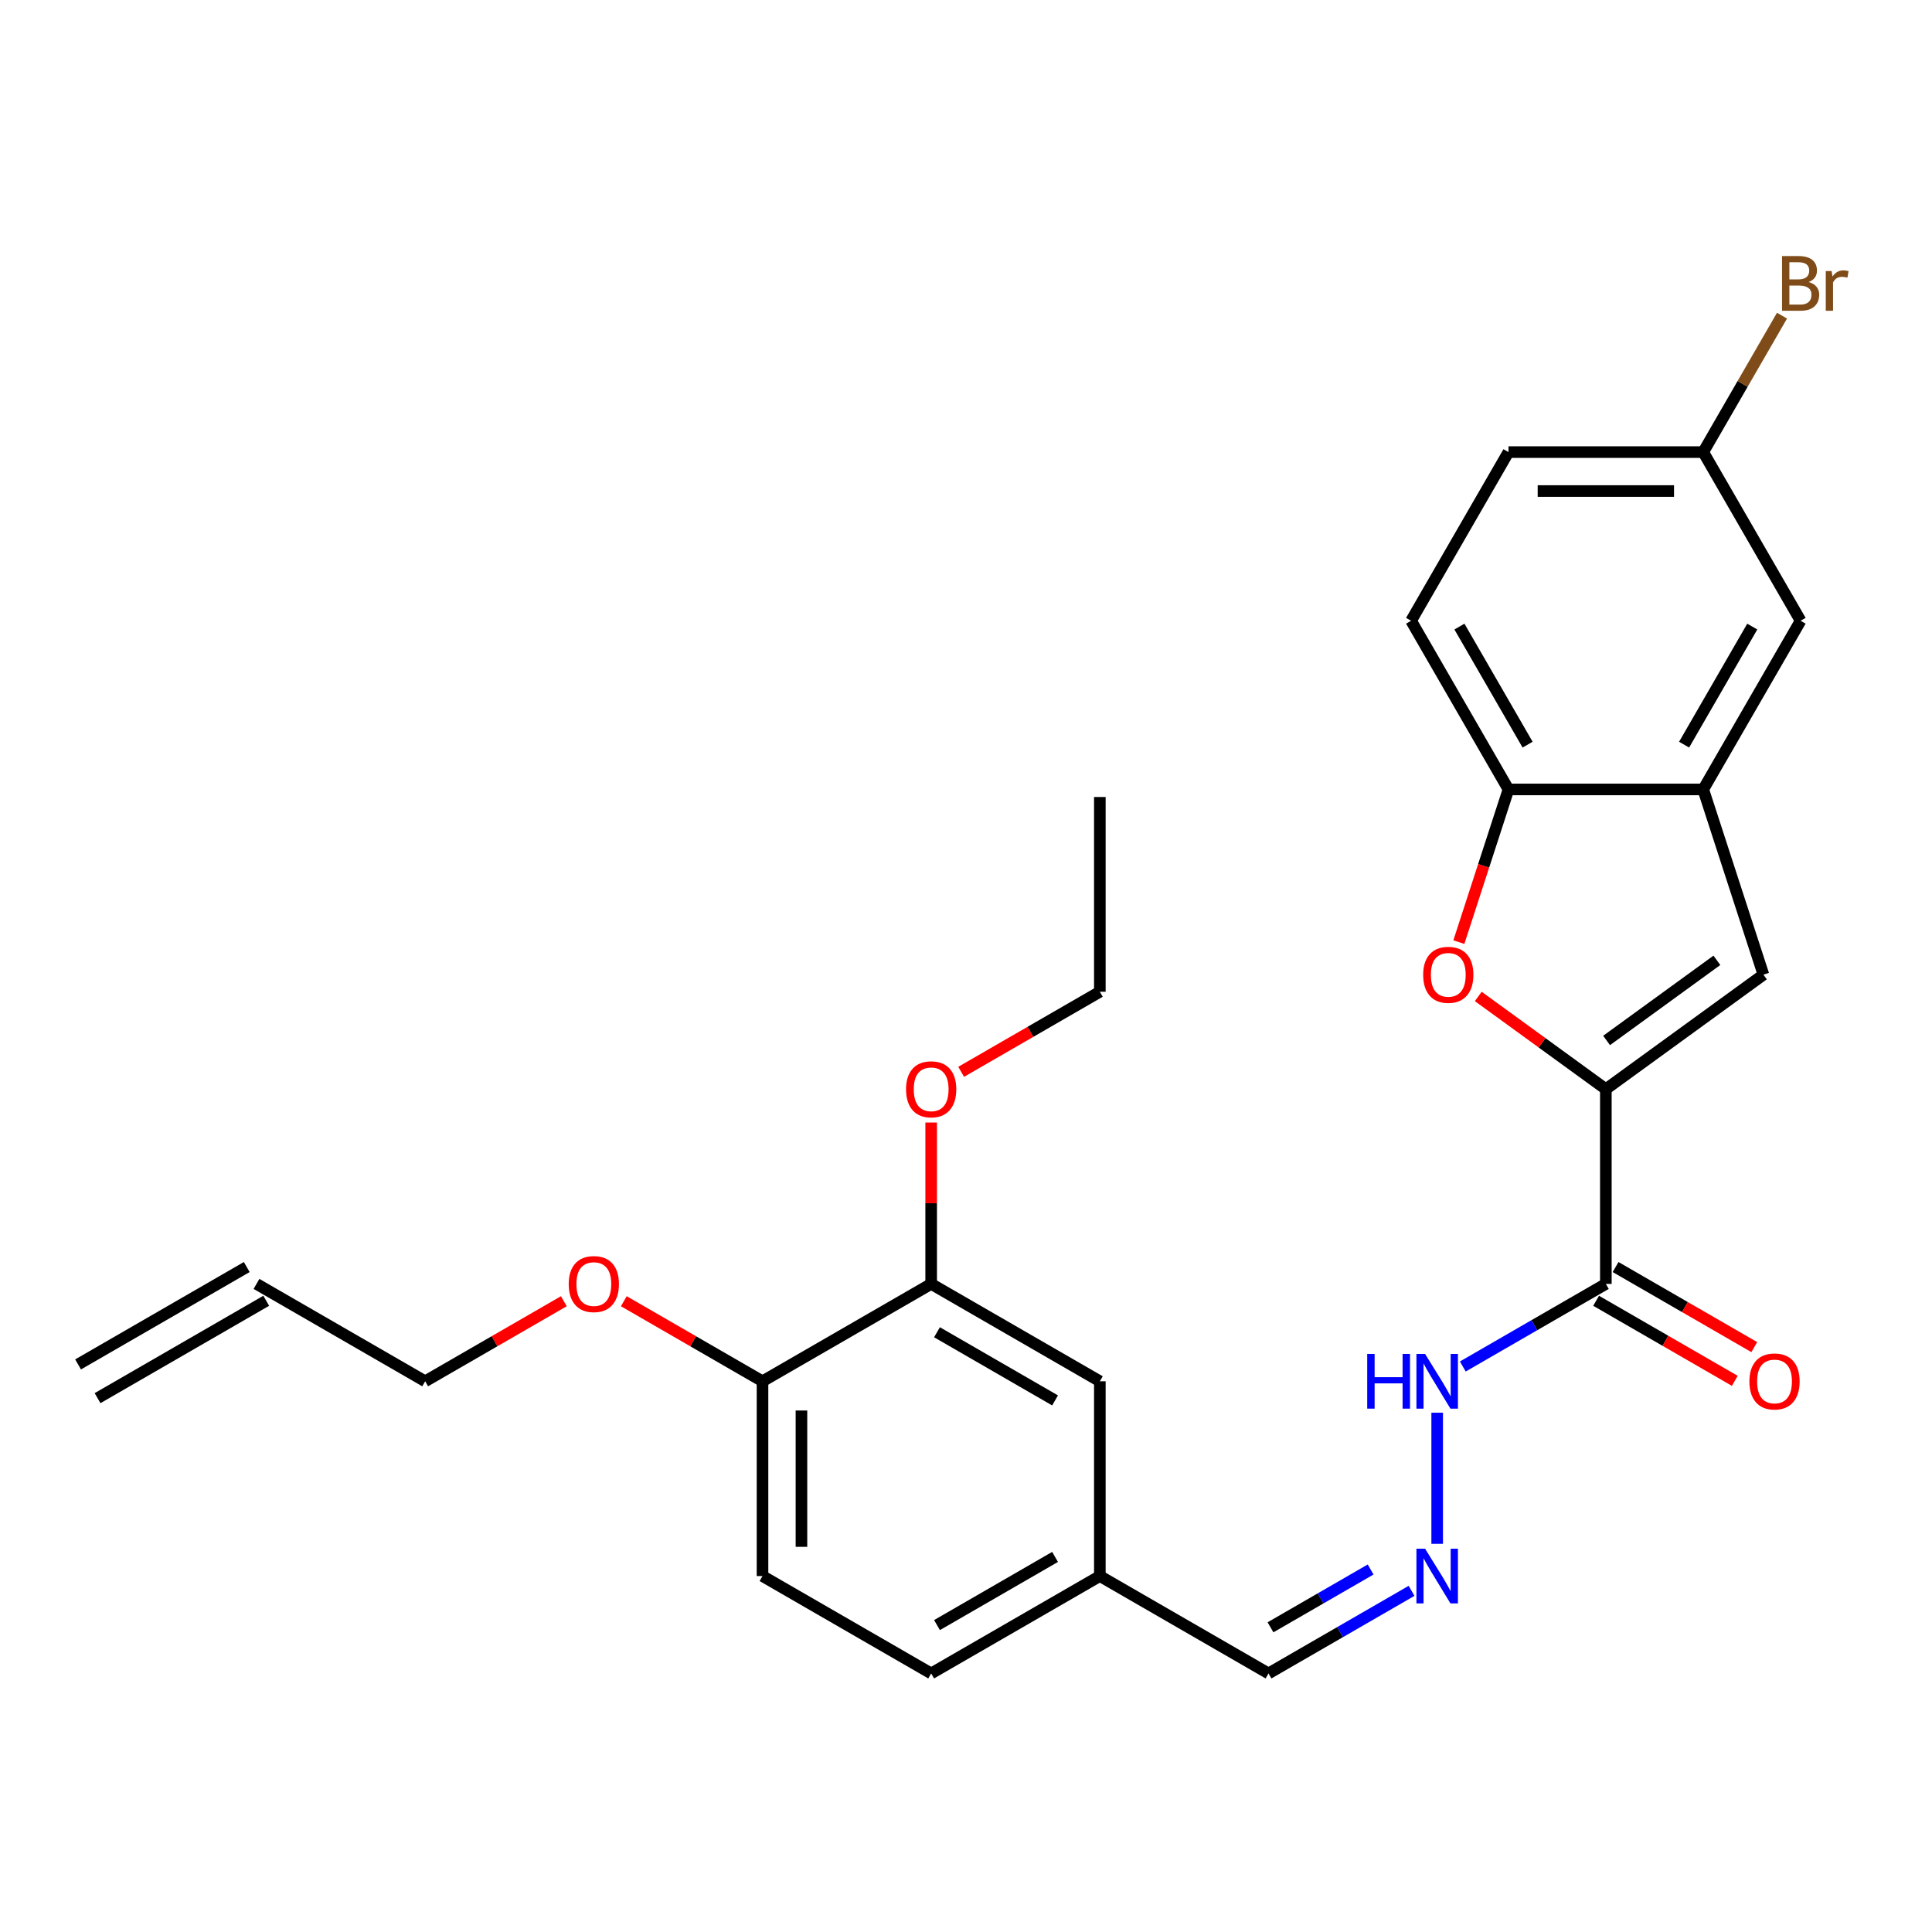 <?xml version='1.0' encoding='iso-8859-1'?>
<svg version='1.1' baseProfile='full'
              xmlns='http://www.w3.org/2000/svg'
                      xmlns:rdkit='http://www.rdkit.org/xml'
                      xmlns:xlink='http://www.w3.org/1999/xlink'
                  xml:space='preserve'
width='1000px' height='1000px' viewBox='0 0 1000 1000'>
<!-- END OF HEADER -->
<rect style='opacity:1.0;fill:#FFFFFF;stroke:none' width='1000' height='1000' x='0' y='0'> </rect>
<path class='bond-0' d='M 831.186,563.739 L 798.168,539.749' style='fill:none;fill-rule:evenodd;stroke:#000000;stroke-width:6px;stroke-linecap:butt;stroke-linejoin:miter;stroke-opacity:1' />
<path class='bond-0' d='M 798.168,539.749 L 765.15,515.76' style='fill:none;fill-rule:evenodd;stroke:#FF0000;stroke-width:6px;stroke-linecap:butt;stroke-linejoin:miter;stroke-opacity:1' />
<path class='bond-1' d='M 831.186,563.739 L 912.742,504.484' style='fill:none;fill-rule:evenodd;stroke:#000000;stroke-width:6px;stroke-linecap:butt;stroke-linejoin:miter;stroke-opacity:1' />
<path class='bond-1' d='M 831.569,538.539 L 888.658,497.061' style='fill:none;fill-rule:evenodd;stroke:#000000;stroke-width:6px;stroke-linecap:butt;stroke-linejoin:miter;stroke-opacity:1' />
<path class='bond-2' d='M 831.186,563.739 L 831.186,664.548' style='fill:none;fill-rule:evenodd;stroke:#000000;stroke-width:6px;stroke-linecap:butt;stroke-linejoin:miter;stroke-opacity:1' />
<path class='bond-4' d='M 755.101,487.644 L 767.941,448.126' style='fill:none;fill-rule:evenodd;stroke:#FF0000;stroke-width:6px;stroke-linecap:butt;stroke-linejoin:miter;stroke-opacity:1' />
<path class='bond-4' d='M 767.941,448.126 L 780.781,408.609' style='fill:none;fill-rule:evenodd;stroke:#000000;stroke-width:6px;stroke-linecap:butt;stroke-linejoin:miter;stroke-opacity:1' />
<path class='bond-3' d='M 912.742,504.484 L 881.591,408.609' style='fill:none;fill-rule:evenodd;stroke:#000000;stroke-width:6px;stroke-linecap:butt;stroke-linejoin:miter;stroke-opacity:1' />
<path class='bond-7' d='M 831.186,664.548 L 794.164,685.922' style='fill:none;fill-rule:evenodd;stroke:#000000;stroke-width:6px;stroke-linecap:butt;stroke-linejoin:miter;stroke-opacity:1' />
<path class='bond-7' d='M 794.164,685.922 L 757.143,707.297' style='fill:none;fill-rule:evenodd;stroke:#0000FF;stroke-width:6px;stroke-linecap:butt;stroke-linejoin:miter;stroke-opacity:1' />
<path class='bond-9' d='M 826.146,673.278 L 862.037,694' style='fill:none;fill-rule:evenodd;stroke:#000000;stroke-width:6px;stroke-linecap:butt;stroke-linejoin:miter;stroke-opacity:1' />
<path class='bond-9' d='M 862.037,694 L 897.929,714.722' style='fill:none;fill-rule:evenodd;stroke:#FF0000;stroke-width:6px;stroke-linecap:butt;stroke-linejoin:miter;stroke-opacity:1' />
<path class='bond-9' d='M 836.226,655.818 L 872.118,676.54' style='fill:none;fill-rule:evenodd;stroke:#000000;stroke-width:6px;stroke-linecap:butt;stroke-linejoin:miter;stroke-opacity:1' />
<path class='bond-9' d='M 872.118,676.54 L 908.01,697.262' style='fill:none;fill-rule:evenodd;stroke:#FF0000;stroke-width:6px;stroke-linecap:butt;stroke-linejoin:miter;stroke-opacity:1' />
<path class='bond-8' d='M 881.591,408.609 L 931.995,321.305' style='fill:none;fill-rule:evenodd;stroke:#000000;stroke-width:6px;stroke-linecap:butt;stroke-linejoin:miter;stroke-opacity:1' />
<path class='bond-8' d='M 871.691,385.432 L 906.974,324.32' style='fill:none;fill-rule:evenodd;stroke:#000000;stroke-width:6px;stroke-linecap:butt;stroke-linejoin:miter;stroke-opacity:1' />
<path class='bond-27' d='M 881.591,408.609 L 780.781,408.609' style='fill:none;fill-rule:evenodd;stroke:#000000;stroke-width:6px;stroke-linecap:butt;stroke-linejoin:miter;stroke-opacity:1' />
<path class='bond-12' d='M 780.781,408.609 L 730.377,321.305' style='fill:none;fill-rule:evenodd;stroke:#000000;stroke-width:6px;stroke-linecap:butt;stroke-linejoin:miter;stroke-opacity:1' />
<path class='bond-12' d='M 790.681,385.432 L 755.398,324.32' style='fill:none;fill-rule:evenodd;stroke:#000000;stroke-width:6px;stroke-linecap:butt;stroke-linejoin:miter;stroke-opacity:1' />
<path class='bond-5' d='M 743.882,799.082 L 743.882,731.216' style='fill:none;fill-rule:evenodd;stroke:#0000FF;stroke-width:6px;stroke-linecap:butt;stroke-linejoin:miter;stroke-opacity:1' />
<path class='bond-15' d='M 730.622,823.418 L 693.601,844.792' style='fill:none;fill-rule:evenodd;stroke:#0000FF;stroke-width:6px;stroke-linecap:butt;stroke-linejoin:miter;stroke-opacity:1' />
<path class='bond-15' d='M 693.601,844.792 L 656.579,866.167' style='fill:none;fill-rule:evenodd;stroke:#000000;stroke-width:6px;stroke-linecap:butt;stroke-linejoin:miter;stroke-opacity:1' />
<path class='bond-15' d='M 709.435,812.369 L 683.52,827.332' style='fill:none;fill-rule:evenodd;stroke:#0000FF;stroke-width:6px;stroke-linecap:butt;stroke-linejoin:miter;stroke-opacity:1' />
<path class='bond-15' d='M 683.52,827.332 L 657.605,842.294' style='fill:none;fill-rule:evenodd;stroke:#000000;stroke-width:6px;stroke-linecap:butt;stroke-linejoin:miter;stroke-opacity:1' />
<path class='bond-6' d='M 481.972,664.548 L 569.276,714.953' style='fill:none;fill-rule:evenodd;stroke:#000000;stroke-width:6px;stroke-linecap:butt;stroke-linejoin:miter;stroke-opacity:1' />
<path class='bond-6' d='M 484.987,689.569 L 546.099,724.853' style='fill:none;fill-rule:evenodd;stroke:#000000;stroke-width:6px;stroke-linecap:butt;stroke-linejoin:miter;stroke-opacity:1' />
<path class='bond-21' d='M 481.972,664.548 L 481.972,622.783' style='fill:none;fill-rule:evenodd;stroke:#000000;stroke-width:6px;stroke-linecap:butt;stroke-linejoin:miter;stroke-opacity:1' />
<path class='bond-21' d='M 481.972,622.783 L 481.972,581.019' style='fill:none;fill-rule:evenodd;stroke:#FF0000;stroke-width:6px;stroke-linecap:butt;stroke-linejoin:miter;stroke-opacity:1' />
<path class='bond-29' d='M 481.972,664.548 L 394.669,714.953' style='fill:none;fill-rule:evenodd;stroke:#000000;stroke-width:6px;stroke-linecap:butt;stroke-linejoin:miter;stroke-opacity:1' />
<path class='bond-18' d='M 931.995,321.305 L 881.591,234.002' style='fill:none;fill-rule:evenodd;stroke:#000000;stroke-width:6px;stroke-linecap:butt;stroke-linejoin:miter;stroke-opacity:1' />
<path class='bond-10' d='M 394.669,714.953 L 394.669,815.762' style='fill:none;fill-rule:evenodd;stroke:#000000;stroke-width:6px;stroke-linecap:butt;stroke-linejoin:miter;stroke-opacity:1' />
<path class='bond-10' d='M 414.83,730.074 L 414.83,800.641' style='fill:none;fill-rule:evenodd;stroke:#000000;stroke-width:6px;stroke-linecap:butt;stroke-linejoin:miter;stroke-opacity:1' />
<path class='bond-23' d='M 394.669,714.953 L 358.777,694.231' style='fill:none;fill-rule:evenodd;stroke:#000000;stroke-width:6px;stroke-linecap:butt;stroke-linejoin:miter;stroke-opacity:1' />
<path class='bond-23' d='M 358.777,694.231 L 322.885,673.509' style='fill:none;fill-rule:evenodd;stroke:#FF0000;stroke-width:6px;stroke-linecap:butt;stroke-linejoin:miter;stroke-opacity:1' />
<path class='bond-11' d='M 569.276,714.953 L 569.276,815.762' style='fill:none;fill-rule:evenodd;stroke:#000000;stroke-width:6px;stroke-linecap:butt;stroke-linejoin:miter;stroke-opacity:1' />
<path class='bond-19' d='M 730.377,321.305 L 780.781,234.002' style='fill:none;fill-rule:evenodd;stroke:#000000;stroke-width:6px;stroke-linecap:butt;stroke-linejoin:miter;stroke-opacity:1' />
<path class='bond-13' d='M 394.669,815.762 L 481.972,866.167' style='fill:none;fill-rule:evenodd;stroke:#000000;stroke-width:6px;stroke-linecap:butt;stroke-linejoin:miter;stroke-opacity:1' />
<path class='bond-14' d='M 132.758,664.548 L 220.062,714.953' style='fill:none;fill-rule:evenodd;stroke:#000000;stroke-width:6px;stroke-linecap:butt;stroke-linejoin:miter;stroke-opacity:1' />
<path class='bond-16' d='M 127.718,655.818 L 40.414,706.222' style='fill:none;fill-rule:evenodd;stroke:#000000;stroke-width:6px;stroke-linecap:butt;stroke-linejoin:miter;stroke-opacity:1' />
<path class='bond-16' d='M 137.799,673.278 L 50.495,723.683' style='fill:none;fill-rule:evenodd;stroke:#000000;stroke-width:6px;stroke-linecap:butt;stroke-linejoin:miter;stroke-opacity:1' />
<path class='bond-17' d='M 656.579,866.167 L 569.276,815.762' style='fill:none;fill-rule:evenodd;stroke:#000000;stroke-width:6px;stroke-linecap:butt;stroke-linejoin:miter;stroke-opacity:1' />
<path class='bond-20' d='M 569.276,815.762 L 481.972,866.167' style='fill:none;fill-rule:evenodd;stroke:#000000;stroke-width:6px;stroke-linecap:butt;stroke-linejoin:miter;stroke-opacity:1' />
<path class='bond-20' d='M 546.099,805.862 L 484.987,841.145' style='fill:none;fill-rule:evenodd;stroke:#000000;stroke-width:6px;stroke-linecap:butt;stroke-linejoin:miter;stroke-opacity:1' />
<path class='bond-22' d='M 881.591,234.002 L 901.978,198.69' style='fill:none;fill-rule:evenodd;stroke:#000000;stroke-width:6px;stroke-linecap:butt;stroke-linejoin:miter;stroke-opacity:1' />
<path class='bond-22' d='M 901.978,198.69 L 922.365,163.379' style='fill:none;fill-rule:evenodd;stroke:#7F4C19;stroke-width:6px;stroke-linecap:butt;stroke-linejoin:miter;stroke-opacity:1' />
<path class='bond-28' d='M 881.591,234.002 L 780.781,234.002' style='fill:none;fill-rule:evenodd;stroke:#000000;stroke-width:6px;stroke-linecap:butt;stroke-linejoin:miter;stroke-opacity:1' />
<path class='bond-28' d='M 866.469,254.164 L 795.903,254.164' style='fill:none;fill-rule:evenodd;stroke:#000000;stroke-width:6px;stroke-linecap:butt;stroke-linejoin:miter;stroke-opacity:1' />
<path class='bond-25' d='M 497.492,554.778 L 533.384,534.056' style='fill:none;fill-rule:evenodd;stroke:#FF0000;stroke-width:6px;stroke-linecap:butt;stroke-linejoin:miter;stroke-opacity:1' />
<path class='bond-25' d='M 533.384,534.056 L 569.276,513.334' style='fill:none;fill-rule:evenodd;stroke:#000000;stroke-width:6px;stroke-linecap:butt;stroke-linejoin:miter;stroke-opacity:1' />
<path class='bond-24' d='M 291.845,673.509 L 255.953,694.231' style='fill:none;fill-rule:evenodd;stroke:#FF0000;stroke-width:6px;stroke-linecap:butt;stroke-linejoin:miter;stroke-opacity:1' />
<path class='bond-24' d='M 255.953,694.231 L 220.062,714.953' style='fill:none;fill-rule:evenodd;stroke:#000000;stroke-width:6px;stroke-linecap:butt;stroke-linejoin:miter;stroke-opacity:1' />
<path class='bond-26' d='M 569.276,513.334 L 569.276,412.524' style='fill:none;fill-rule:evenodd;stroke:#000000;stroke-width:6px;stroke-linecap:butt;stroke-linejoin:miter;stroke-opacity:1' />
<path  class='atom-1' d='M 736.629 504.564
Q 736.629 497.764, 739.989 493.964
Q 743.349 490.164, 749.629 490.164
Q 755.909 490.164, 759.269 493.964
Q 762.629 497.764, 762.629 504.564
Q 762.629 511.444, 759.229 515.364
Q 755.829 519.244, 749.629 519.244
Q 743.389 519.244, 739.989 515.364
Q 736.629 511.484, 736.629 504.564
M 749.629 516.044
Q 753.949 516.044, 756.269 513.164
Q 758.629 510.244, 758.629 504.564
Q 758.629 499.004, 756.269 496.204
Q 753.949 493.364, 749.629 493.364
Q 745.309 493.364, 742.949 496.164
Q 740.629 498.964, 740.629 504.564
Q 740.629 510.284, 742.949 513.164
Q 745.309 516.044, 749.629 516.044
' fill='#FF0000'/>
<path  class='atom-6' d='M 737.622 801.602
L 746.902 816.602
Q 747.822 818.082, 749.302 820.762
Q 750.782 823.442, 750.862 823.602
L 750.862 801.602
L 754.622 801.602
L 754.622 829.922
L 750.742 829.922
L 740.782 813.522
Q 739.622 811.602, 738.382 809.402
Q 737.182 807.202, 736.822 806.522
L 736.822 829.922
L 733.142 829.922
L 733.142 801.602
L 737.622 801.602
' fill='#0000FF'/>
<path  class='atom-8' d='M 707.662 700.793
L 711.502 700.793
L 711.502 712.833
L 725.982 712.833
L 725.982 700.793
L 729.822 700.793
L 729.822 729.113
L 725.982 729.113
L 725.982 716.033
L 711.502 716.033
L 711.502 729.113
L 707.662 729.113
L 707.662 700.793
' fill='#0000FF'/>
<path  class='atom-8' d='M 737.622 700.793
L 746.902 715.793
Q 747.822 717.273, 749.302 719.953
Q 750.782 722.633, 750.862 722.793
L 750.862 700.793
L 754.622 700.793
L 754.622 729.113
L 750.742 729.113
L 740.782 712.713
Q 739.622 710.793, 738.382 708.593
Q 737.182 706.393, 736.822 705.713
L 736.822 729.113
L 733.142 729.113
L 733.142 700.793
L 737.622 700.793
' fill='#0000FF'/>
<path  class='atom-10' d='M 905.489 715.033
Q 905.489 708.233, 908.849 704.433
Q 912.209 700.633, 918.489 700.633
Q 924.769 700.633, 928.129 704.433
Q 931.489 708.233, 931.489 715.033
Q 931.489 721.913, 928.089 725.833
Q 924.689 729.713, 918.489 729.713
Q 912.249 729.713, 908.849 725.833
Q 905.489 721.953, 905.489 715.033
M 918.489 726.513
Q 922.809 726.513, 925.129 723.633
Q 927.489 720.713, 927.489 715.033
Q 927.489 709.473, 925.129 706.673
Q 922.809 703.833, 918.489 703.833
Q 914.169 703.833, 911.809 706.633
Q 909.489 709.433, 909.489 715.033
Q 909.489 720.753, 911.809 723.633
Q 914.169 726.513, 918.489 726.513
' fill='#FF0000'/>
<path  class='atom-22' d='M 468.972 563.819
Q 468.972 557.019, 472.332 553.219
Q 475.692 549.419, 481.972 549.419
Q 488.252 549.419, 491.612 553.219
Q 494.972 557.019, 494.972 563.819
Q 494.972 570.699, 491.572 574.619
Q 488.172 578.499, 481.972 578.499
Q 475.732 578.499, 472.332 574.619
Q 468.972 570.739, 468.972 563.819
M 481.972 575.299
Q 486.292 575.299, 488.612 572.419
Q 490.972 569.499, 490.972 563.819
Q 490.972 558.259, 488.612 555.459
Q 486.292 552.619, 481.972 552.619
Q 477.652 552.619, 475.292 555.419
Q 472.972 558.219, 472.972 563.819
Q 472.972 569.539, 475.292 572.419
Q 477.652 575.299, 481.972 575.299
' fill='#FF0000'/>
<path  class='atom-23' d='M 936.135 145.978
Q 938.855 146.738, 940.215 148.418
Q 941.615 150.058, 941.615 152.498
Q 941.615 156.418, 939.095 158.658
Q 936.615 160.858, 931.895 160.858
L 922.375 160.858
L 922.375 132.538
L 930.735 132.538
Q 935.575 132.538, 938.015 134.498
Q 940.455 136.458, 940.455 140.058
Q 940.455 144.338, 936.135 145.978
M 926.175 135.738
L 926.175 144.618
L 930.735 144.618
Q 933.535 144.618, 934.975 143.498
Q 936.455 142.338, 936.455 140.058
Q 936.455 135.738, 930.735 135.738
L 926.175 135.738
M 931.895 157.658
Q 934.655 157.658, 936.135 156.338
Q 937.615 155.018, 937.615 152.498
Q 937.615 150.178, 935.975 149.018
Q 934.375 147.818, 931.295 147.818
L 926.175 147.818
L 926.175 157.658
L 931.895 157.658
' fill='#7F4C19'/>
<path  class='atom-23' d='M 948.055 140.298
L 948.495 143.138
Q 950.655 139.938, 954.175 139.938
Q 955.295 139.938, 956.815 140.338
L 956.215 143.698
Q 954.495 143.298, 953.535 143.298
Q 951.855 143.298, 950.735 143.978
Q 949.655 144.618, 948.775 146.178
L 948.775 160.858
L 945.015 160.858
L 945.015 140.298
L 948.055 140.298
' fill='#7F4C19'/>
<path  class='atom-24' d='M 294.365 664.628
Q 294.365 657.828, 297.725 654.028
Q 301.085 650.228, 307.365 650.228
Q 313.645 650.228, 317.005 654.028
Q 320.365 657.828, 320.365 664.628
Q 320.365 671.508, 316.965 675.428
Q 313.565 679.308, 307.365 679.308
Q 301.125 679.308, 297.725 675.428
Q 294.365 671.548, 294.365 664.628
M 307.365 676.108
Q 311.685 676.108, 314.005 673.228
Q 316.365 670.308, 316.365 664.628
Q 316.365 659.068, 314.005 656.268
Q 311.685 653.428, 307.365 653.428
Q 303.045 653.428, 300.685 656.228
Q 298.365 659.028, 298.365 664.628
Q 298.365 670.348, 300.685 673.228
Q 303.045 676.108, 307.365 676.108
' fill='#FF0000'/>
</svg>
